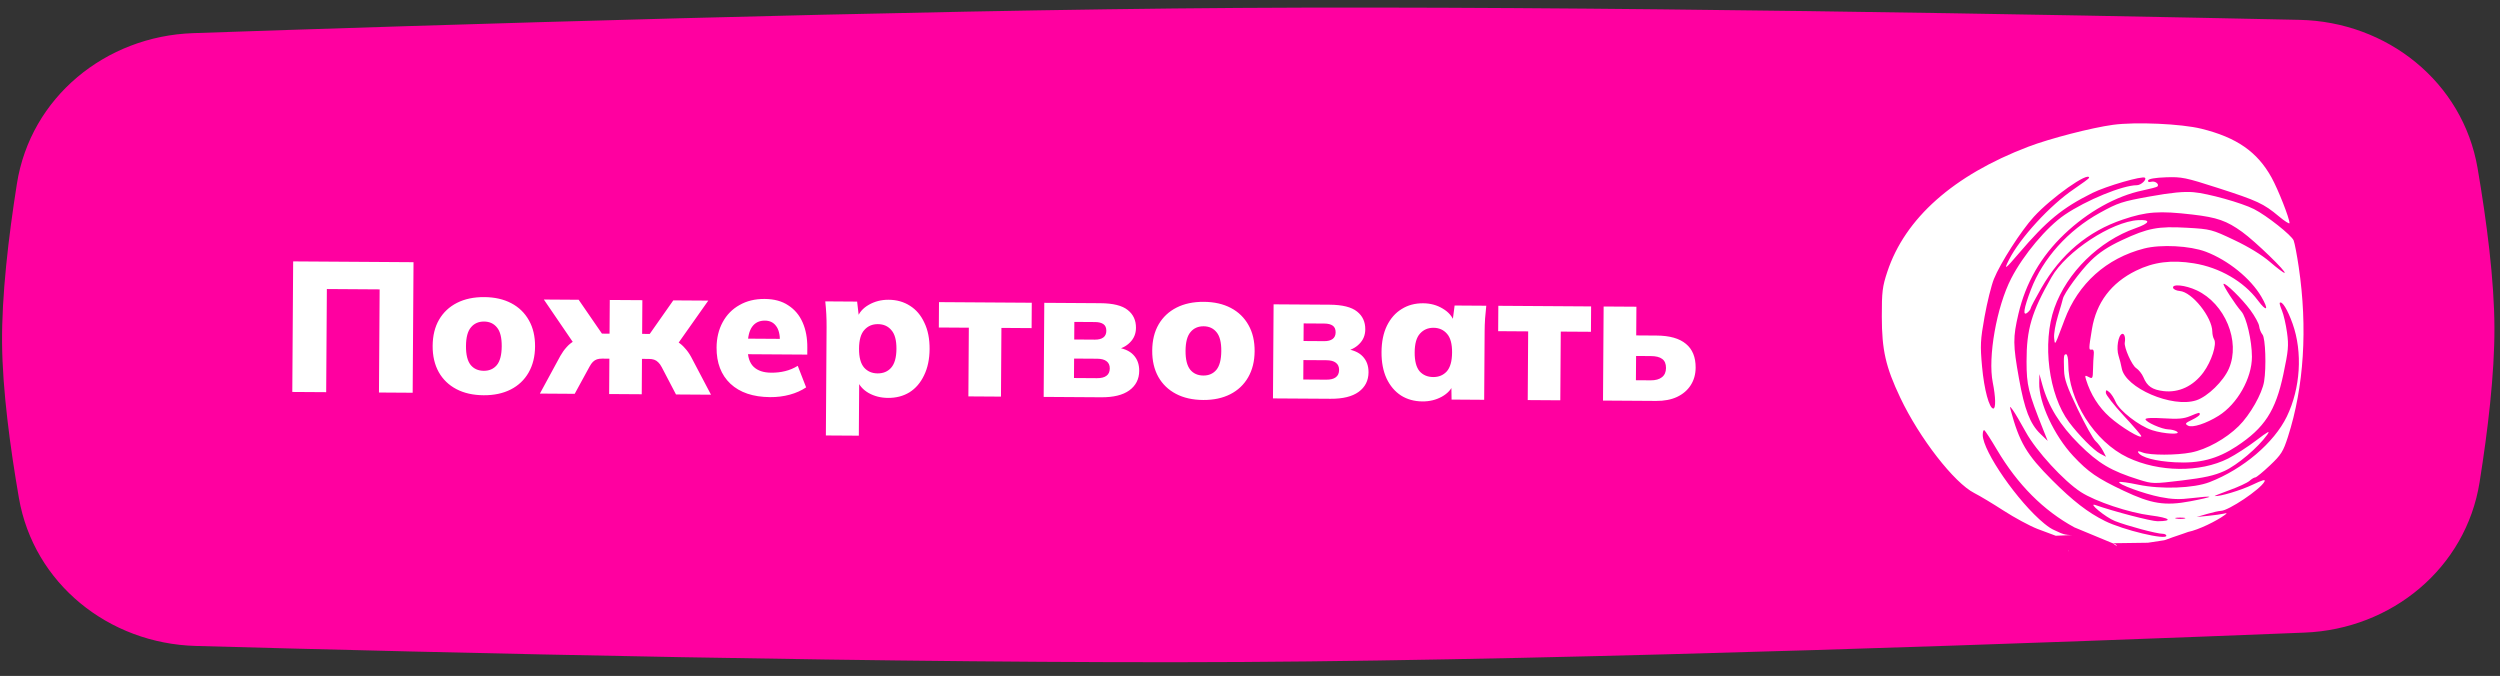 <?xml version="1.0" encoding="UTF-8"?> <svg xmlns="http://www.w3.org/2000/svg" width="270" height="73" viewBox="0 0 270 73" fill="none"><rect x="0" y="0" width="270" height="73" fill="#333333" stroke="none"/> <path d="M1.825 19.847C3.301 10.507 11.407 3.903 20.857 3.579C46.443 2.702 97.425 1.094 133.777 0.855C170.684 0.613 222.501 1.587 248.35 2.144C257.804 2.348 265.986 8.849 267.581 18.169C268.559 23.891 269.383 30.226 269.399 35.408C269.414 40.417 268.682 46.536 267.793 52.093C266.31 61.37 258.292 67.944 248.905 68.321C223.116 69.358 171.21 71.271 134.223 71.494C97.791 71.713 46.684 70.469 21.137 69.762C11.746 69.502 3.641 63.03 2.04 53.773C1.082 48.228 0.272 42.118 0.224 37.108C0.174 31.926 0.918 25.581 1.825 19.847Z" fill="#FF00A0"></path> <path d="M31.568 42.331L31.661 28.231L44.66 28.317L44.568 42.416L40.928 42.392L41.001 31.253L35.301 31.215L35.228 42.355L31.568 42.331ZM52.231 42.687C51.098 42.679 50.12 42.46 49.296 42.028C48.472 41.596 47.836 40.985 47.388 40.195C46.94 39.392 46.719 38.444 46.726 37.351C46.734 36.244 46.967 35.299 47.425 34.515C47.884 33.731 48.528 33.129 49.357 32.708C50.187 32.287 51.168 32.08 52.301 32.087C53.421 32.094 54.393 32.314 55.217 32.746C56.041 33.178 56.677 33.796 57.125 34.599C57.573 35.389 57.793 36.33 57.786 37.423C57.779 38.503 57.546 39.442 57.088 40.239C56.629 41.036 55.985 41.645 55.156 42.066C54.326 42.487 53.351 42.694 52.231 42.687ZM52.249 40.047C52.835 40.051 53.303 39.847 53.653 39.436C54.002 39.012 54.18 38.333 54.186 37.4C54.192 36.466 54.023 35.792 53.679 35.376C53.336 34.947 52.87 34.731 52.284 34.727C51.684 34.723 51.209 34.933 50.86 35.358C50.51 35.769 50.333 36.441 50.326 37.374C50.32 38.308 50.489 38.989 50.833 39.418C51.177 39.833 51.649 40.043 52.249 40.047ZM58.308 42.507L60.515 38.441C60.717 38.083 60.939 37.771 61.181 37.506C61.423 37.227 61.698 37.002 62.005 36.831C62.313 36.646 62.647 36.535 63.008 36.498L62.34 37.633L58.735 32.349L62.495 32.374L65.011 36.031L65.831 36.036L65.855 32.396L69.375 32.419L69.351 36.059L70.171 36.065L72.715 32.441L76.495 32.466L72.8 37.702L72.168 36.558C72.527 36.6 72.853 36.716 73.145 36.904C73.451 37.08 73.723 37.308 73.961 37.59C74.212 37.858 74.437 38.173 74.635 38.534L76.788 42.628L73.008 42.603L71.467 39.653C71.349 39.426 71.223 39.252 71.091 39.131C70.958 38.997 70.812 38.902 70.652 38.848C70.493 38.794 70.306 38.766 70.093 38.764L69.333 38.759L69.308 42.579L65.788 42.556L65.813 38.736L65.033 38.731C64.82 38.73 64.633 38.755 64.472 38.807C64.312 38.86 64.165 38.952 64.031 39.084C63.91 39.204 63.789 39.376 63.667 39.602L62.068 42.532L58.308 42.507ZM83.175 42.89C81.335 42.878 79.905 42.395 78.884 41.442C77.877 40.489 77.379 39.185 77.39 37.532C77.397 36.506 77.616 35.594 78.048 34.797C78.48 33.999 79.084 33.383 79.86 32.948C80.636 32.5 81.545 32.279 82.585 32.286C83.611 32.293 84.463 32.525 85.14 32.983C85.83 33.428 86.346 34.044 86.688 34.833C87.029 35.609 87.197 36.51 87.19 37.537L87.185 38.297L80.365 38.252L80.376 36.572L84.576 36.599L84.234 36.877C84.239 36.117 84.096 35.556 83.805 35.194C83.528 34.819 83.129 34.63 82.609 34.627C82.009 34.623 81.548 34.846 81.225 35.297C80.915 35.735 80.757 36.401 80.752 37.294L80.749 37.654C80.743 38.548 80.959 39.202 81.396 39.619C81.834 40.035 82.466 40.246 83.292 40.251C83.826 40.255 84.326 40.198 84.793 40.081C85.274 39.964 85.729 39.774 86.157 39.51L87.062 41.836C86.553 42.179 85.965 42.442 85.297 42.624C84.629 42.807 83.921 42.895 83.175 42.89ZM89.194 47.03L89.271 35.31C89.274 34.857 89.264 34.397 89.24 33.93C89.216 33.463 89.18 33.003 89.129 32.549L92.569 32.572L92.777 34.373L92.577 34.372C92.768 33.773 93.184 33.289 93.827 32.92C94.469 32.551 95.184 32.369 95.971 32.374C96.85 32.38 97.622 32.599 98.286 33.03C98.95 33.447 99.466 34.057 99.834 34.86C100.216 35.649 100.403 36.597 100.396 37.703C100.388 38.797 100.189 39.742 99.797 40.54C99.418 41.337 98.894 41.947 98.225 42.369C97.555 42.778 96.781 42.98 95.901 42.974C95.127 42.969 94.429 42.791 93.804 42.44C93.18 42.076 92.77 41.6 92.574 41.012L92.794 41.014L92.754 47.053L89.194 47.03ZM94.778 40.327C95.391 40.331 95.879 40.127 96.242 39.716C96.618 39.292 96.809 38.613 96.816 37.68C96.822 36.747 96.639 36.072 96.269 35.656C95.912 35.227 95.427 35.011 94.813 35.007C94.213 35.003 93.725 35.213 93.349 35.637C92.973 36.048 92.782 36.72 92.776 37.653C92.77 38.587 92.952 39.268 93.322 39.697C93.693 40.113 94.178 40.323 94.778 40.327ZM104.585 42.811L104.634 35.391L101.394 35.37L101.412 32.63L111.431 32.696L111.413 35.436L108.153 35.414L108.105 42.834L104.585 42.811ZM112.716 42.865L112.783 32.705L118.823 32.745C120.209 32.754 121.201 33 121.798 33.484C122.395 33.955 122.691 34.597 122.685 35.41C122.681 36.037 122.464 36.562 122.035 36.986C121.619 37.41 121.07 37.679 120.39 37.795L120.392 37.495C121.311 37.594 121.982 37.872 122.406 38.328C122.83 38.771 123.039 39.346 123.035 40.053C123.029 40.946 122.671 41.65 121.961 42.165C121.264 42.667 120.256 42.914 118.936 42.906L112.716 42.865ZM115.99 40.826L118.47 40.843C118.923 40.845 119.263 40.761 119.491 40.589C119.732 40.417 119.854 40.151 119.856 39.792C119.859 39.445 119.74 39.184 119.502 39.009C119.276 38.834 118.937 38.745 118.483 38.742L116.003 38.726L115.99 40.826ZM116.017 36.666L118.257 36.681C118.644 36.684 118.944 36.605 119.158 36.447C119.373 36.288 119.481 36.049 119.483 35.729C119.485 35.396 119.38 35.155 119.168 35.007C118.956 34.859 118.656 34.784 118.269 34.781L116.029 34.766L116.017 36.666ZM129.945 43.198C128.811 43.191 127.833 42.971 127.009 42.539C126.185 42.107 125.549 41.496 125.101 40.706C124.653 39.903 124.432 38.955 124.44 37.862C124.447 36.755 124.68 35.81 125.138 35.026C125.597 34.242 126.241 33.64 127.07 33.219C127.9 32.798 128.881 32.591 130.014 32.598C131.134 32.606 132.106 32.825 132.93 33.257C133.754 33.69 134.39 34.307 134.838 35.11C135.286 35.9 135.507 36.841 135.499 37.934C135.492 39.014 135.259 39.953 134.801 40.75C134.342 41.547 133.698 42.156 132.869 42.577C132.039 42.998 131.065 43.205 129.945 43.198ZM129.962 40.558C130.549 40.562 131.017 40.358 131.366 39.947C131.715 39.523 131.893 38.844 131.899 37.911C131.906 36.977 131.737 36.303 131.393 35.887C131.049 35.458 130.584 35.242 129.997 35.238C129.397 35.234 128.922 35.444 128.573 35.869C128.223 36.28 128.046 36.952 128.039 37.885C128.033 38.819 128.202 39.5 128.546 39.929C128.89 40.344 129.362 40.554 129.962 40.558ZM137.481 43.028L137.548 32.868L143.588 32.907C144.975 32.917 145.966 33.163 146.563 33.647C147.16 34.118 147.456 34.76 147.45 35.573C147.446 36.2 147.23 36.725 146.8 37.149C146.384 37.573 145.835 37.842 145.155 37.958L145.157 37.658C146.076 37.757 146.748 38.035 147.171 38.491C147.595 38.934 147.805 39.509 147.8 40.215C147.794 41.109 147.436 41.813 146.726 42.328C146.029 42.83 145.021 43.077 143.701 43.068L137.481 43.028ZM140.755 40.989L143.235 41.005C143.688 41.008 144.029 40.924 144.256 40.752C144.497 40.58 144.619 40.314 144.622 39.954C144.624 39.608 144.506 39.347 144.267 39.172C144.041 38.997 143.702 38.908 143.248 38.905L140.768 38.889L140.755 40.989ZM140.782 36.829L143.022 36.844C143.409 36.846 143.709 36.768 143.924 36.61C144.138 36.451 144.246 36.212 144.248 35.892C144.25 35.559 144.145 35.318 143.933 35.17C143.721 35.022 143.421 34.946 143.034 34.944L140.795 34.929L140.782 36.829ZM153.63 43.354C152.75 43.348 151.978 43.136 151.314 42.718C150.65 42.287 150.127 41.671 149.746 40.868C149.378 40.066 149.197 39.118 149.205 38.025C149.212 36.918 149.405 35.972 149.783 35.188C150.175 34.391 150.706 33.788 151.375 33.379C152.045 32.956 152.819 32.748 153.699 32.754C154.486 32.759 155.191 32.95 155.816 33.328C156.453 33.705 156.87 34.195 157.066 34.796L156.866 34.795L157.098 32.996L160.518 33.019C160.475 33.472 160.432 33.932 160.389 34.398C160.359 34.864 160.343 35.324 160.34 35.778L160.291 43.178L156.771 43.154L156.742 41.434L156.982 41.436C156.779 42.021 156.355 42.492 155.713 42.847C155.084 43.19 154.39 43.359 153.63 43.354ZM154.787 40.721C155.387 40.725 155.875 40.522 156.251 40.111C156.627 39.687 156.818 39.008 156.824 38.075C156.831 37.141 156.648 36.467 156.278 36.051C155.907 35.622 155.422 35.405 154.822 35.401C154.222 35.398 153.734 35.608 153.358 36.032C152.982 36.443 152.791 37.115 152.785 38.048C152.778 38.981 152.954 39.663 153.311 40.092C153.682 40.507 154.174 40.717 154.787 40.721ZM164.994 43.209L165.042 35.789L161.802 35.767L161.82 33.027L171.84 33.093L171.822 35.833L168.562 35.812L168.513 43.232L164.994 43.209ZM173.125 43.262L173.192 33.102L176.732 33.125L176.711 36.225L178.911 36.24C180.325 36.249 181.383 36.549 182.085 37.141C182.788 37.719 183.136 38.574 183.129 39.708C183.124 40.428 182.946 41.06 182.596 41.604C182.246 42.149 181.75 42.572 181.108 42.874C180.479 43.164 179.731 43.305 178.865 43.3L173.125 43.262ZM176.679 41.065L178.279 41.076C178.799 41.079 179.2 40.968 179.482 40.744C179.776 40.519 179.925 40.187 179.928 39.747C179.931 39.293 179.793 38.966 179.515 38.764C179.249 38.562 178.843 38.459 178.297 38.456L176.697 38.445L176.679 41.065Z" fill="white"></path> <path fill-rule="evenodd" clip-rule="evenodd" d="M219.049 15.848C221.37 14.962 225.901 13.791 228.219 13.478C230.658 13.149 235.571 13.367 237.738 13.901C241.557 14.841 243.794 16.397 245.33 19.179C246.047 20.477 247.267 23.574 247.267 24.095C247.267 24.223 246.749 23.894 246.115 23.363C244.476 21.991 243.791 21.672 239.545 20.303C236.048 19.175 235.623 19.088 233.925 19.148C232.773 19.189 232.054 19.312 232 19.477C231.945 19.642 232.078 19.698 232.351 19.627C232.764 19.519 233.241 19.901 232.998 20.145C232.936 20.207 232.224 20.396 231.417 20.565C228.543 21.167 225.496 22.866 222.951 25.287C220.42 27.695 218.768 30.561 217.991 33.894C217.39 36.467 217.396 37.217 218.045 40.854C218.646 44.229 219.244 45.779 220.36 46.855L221.151 47.617L220.656 46.377C219.047 42.347 218.872 41.63 218.868 39.047C218.862 35.551 219.408 33.706 221.565 29.934C223.152 27.161 228.067 23.929 230.931 23.775C232.337 23.7 232.207 24.095 230.645 24.643C226.7 26.027 223.232 29.433 221.879 33.253C220.537 37.041 221.251 42.635 223.452 45.588C224.488 46.978 226.121 48.631 226.822 48.999L227.453 49.332L227.127 48.699C226.947 48.352 226.583 47.871 226.319 47.633C226.055 47.394 225.19 45.848 224.397 44.198C223.239 41.79 222.947 40.964 222.918 40.012C222.87 38.397 222.887 38.262 223.146 38.262C223.27 38.262 223.372 38.714 223.372 39.265C223.372 43.228 226.215 47.716 229.797 49.411C233.175 51.009 237.614 51.053 240.642 49.519C241.399 49.135 242.762 48.256 243.669 47.565C244.97 46.573 245.22 46.446 244.851 46.963C243.87 48.339 241.625 50.236 240.231 50.868C239.142 51.361 238.081 51.598 235.658 51.89C232.545 52.265 232.481 52.264 230.998 51.8C227.996 50.861 226.641 50.059 224.551 47.982C222.476 45.921 221.203 43.861 220.565 41.531L220.256 40.404L220.236 41.369C220.192 43.482 221.855 47.052 223.909 49.249C225.526 50.98 226.493 51.647 229.338 52.995C232.357 54.425 233.809 54.655 236.558 54.137C237.733 53.916 238.658 53.698 238.613 53.653C238.568 53.608 237.735 53.67 236.761 53.791C235.392 53.961 234.609 53.936 233.296 53.678C231.565 53.338 228.669 52.277 228.884 52.061C228.95 51.995 229.868 52.123 230.925 52.345C233.408 52.866 236.91 52.739 238.643 52.066C242.263 50.659 245.606 47.818 246.979 44.981C248.452 41.936 248.695 38.034 247.604 34.968C247.054 33.424 246.459 32.458 246.21 32.707C246.168 32.749 246.279 33.13 246.456 33.553C246.633 33.977 246.877 35.04 246.998 35.915C247.193 37.316 247.145 37.857 246.602 40.426C245.763 44.39 244.571 46.221 241.528 48.217C239.455 49.577 237.532 50.072 234.889 49.927C232.8 49.812 231.262 49.404 230.938 48.881C230.827 48.702 230.96 48.7 231.418 48.875C232.218 49.18 235.061 49.178 236.637 48.87C238.309 48.544 240.401 47.385 241.779 46.022C243.01 44.804 244.303 42.532 244.522 41.202C244.774 39.666 244.669 36.521 244.351 36.138C244.184 35.937 244.021 35.531 243.989 35.234C243.956 34.938 243.529 34.154 243.04 33.492C242.123 32.252 240.315 30.486 240.14 30.661C240.033 30.768 241.419 32.909 242.069 33.641C242.615 34.255 243.209 36.806 243.209 38.534C243.209 40.849 241.635 43.636 239.612 44.902C238.265 45.746 236.769 46.228 236.305 45.969C235.944 45.767 235.994 45.695 236.736 45.341C237.197 45.121 237.574 44.859 237.574 44.758C237.574 44.511 237.537 44.518 236.53 44.94C235.853 45.225 235.217 45.279 233.685 45.18C232.456 45.102 231.713 45.138 231.713 45.276C231.713 45.576 233.492 46.365 234.192 46.376C234.502 46.38 234.908 46.483 235.094 46.603C235.668 46.974 233.697 46.87 232.437 46.463C231.011 46.002 228.882 44.348 228.481 43.389C228.313 42.987 228.008 42.519 227.803 42.349C227.48 42.081 227.43 42.092 227.43 42.425C227.43 42.637 228.292 43.74 229.345 44.876C230.399 46.011 231.261 47.013 231.261 47.101C231.262 47.452 229.044 46.112 227.838 45.033C226.655 43.975 225.777 42.585 225.294 41.004C225.15 40.533 225.179 40.503 225.579 40.716C225.993 40.938 226.026 40.879 226.046 39.89C226.057 39.305 226.094 38.572 226.128 38.262C226.167 37.907 226.085 37.719 225.908 37.755C225.571 37.822 225.572 37.725 225.93 35.544C226.399 32.683 228.002 30.555 230.684 29.235C232.604 28.29 234.519 28.047 236.945 28.439C239.715 28.888 242.317 30.392 243.831 32.42C244.827 33.755 245.081 33.505 244.221 32.037C243.066 30.066 240.643 28.105 238.23 27.187C236.528 26.54 233.374 26.374 231.572 26.837C227.49 27.887 224.438 30.625 222.965 34.557C222.913 34.696 222.864 34.828 222.817 34.954C222.236 36.508 222.037 37.04 221.947 37.022C221.901 37.013 221.884 36.854 221.858 36.613C221.856 36.594 221.854 36.575 221.852 36.555C221.85 36.535 221.848 36.515 221.846 36.495C221.8 36.081 221.984 35.015 222.255 34.128C222.526 33.24 222.765 32.412 222.786 32.288C222.887 31.707 224.679 29.255 225.814 28.147C226.714 27.269 227.681 26.632 229.172 25.935C231.975 24.625 233.062 24.419 236.217 24.599C238.747 24.744 238.877 24.777 241.293 25.922C242.854 26.66 244.283 27.535 245.15 28.283C245.908 28.936 246.616 29.47 246.723 29.47C247.083 29.47 243.562 26.062 242.155 25.048C240.479 23.84 239.455 23.482 236.785 23.171C233.179 22.751 231.829 22.848 229.264 23.712C225.503 24.978 222.567 27.448 220.457 31.123C219.829 32.217 219.314 33.194 219.314 33.293C219.314 33.392 219.162 33.599 218.976 33.754C218.424 34.212 218.55 33.345 219.337 31.285C220.623 27.917 223.346 24.881 226.778 22.988C228.751 21.9 229.191 21.756 232.179 21.218C234.504 20.8 235.85 20.669 236.897 20.757C238.449 20.887 242.113 21.911 243.435 22.584C244.808 23.282 247.506 25.418 247.717 25.974C247.829 26.268 248.074 27.555 248.263 28.835C249.235 35.432 248.832 41.782 247.101 47.166C246.584 48.775 246.373 49.11 245.151 50.266C244.398 50.979 243.686 51.562 243.569 51.562C243.453 51.562 243.174 51.728 242.949 51.932C242.724 52.135 241.753 52.586 240.79 52.934C239.827 53.281 239.11 53.571 239.197 53.578C239.785 53.625 241.987 52.964 243.253 52.36C244.401 51.812 244.712 51.732 244.556 52.023C244.109 52.858 240.671 55.164 239.857 55.173C239.655 55.176 238.983 55.325 238.363 55.506L237.236 55.834L238.475 55.711C239.157 55.643 239.918 55.537 240.166 55.476C240.54 55.384 240.559 55.407 240.279 55.615C239.395 56.267 237.443 57.225 236.315 57.45L235.752 57.649C234.775 57.972 234.309 58.147 234.054 58.242C233.843 58.321 233.777 58.346 233.685 58.356C233.53 58.374 232.759 58.491 231.971 58.616L228.163 58.669L224.036 56.957C220.699 55.146 217.905 52.343 215.669 48.567C215.02 47.47 214.408 46.523 214.309 46.462C214.21 46.401 214.133 46.636 214.136 46.984C214.156 48.759 217.956 54.23 220.77 56.535C221.228 56.91 221.572 57.133 221.888 57.265C222.023 57.321 222.142 57.378 222.256 57.433C222.658 57.626 223.002 57.792 223.804 57.789L222.019 57.86L220.034 57.118C219.196 56.789 217.56 55.906 216.4 55.156C215.24 54.405 213.813 53.549 213.229 53.253C211.053 52.151 207.294 47.31 205.23 42.953C203.652 39.623 203.241 37.819 203.236 34.204C203.231 31.51 203.299 30.955 203.828 29.358C205.743 23.571 210.973 18.929 219.049 15.848ZM228.639 58.996C228.549 58.792 228.408 58.731 228.163 58.669C228.108 58.655 228.057 58.645 228.008 58.638L228.163 58.669L228.639 58.996ZM235.752 57.649C235.752 57.696 235.751 57.744 235.749 57.792L235.752 57.649ZM223.401 59.452H223.372V59.574L223.401 59.452ZM223.99 20.417C224.89 19.809 225.626 19.265 225.626 19.207C225.626 18.461 221.565 21.323 219.651 23.418C218.277 24.922 216.029 28.425 215.343 30.13C215.065 30.821 214.611 32.655 214.333 34.204C213.879 36.742 213.852 37.28 214.064 39.615C214.287 42.072 214.841 44.123 215.281 44.123C215.559 44.123 215.532 42.87 215.22 41.317C214.67 38.579 215.635 33.132 217.212 30.068C218.523 27.52 221.043 24.521 222.977 23.205C225.309 21.619 229.247 20.003 230.78 20.003C231.218 20.003 231.869 19.408 231.66 19.199C231.416 18.954 227.471 20.096 225.964 20.847C222.701 22.476 221.056 23.829 218.011 27.391C216.531 29.123 216.385 29.215 216.973 28.05C218.16 25.699 221.424 22.148 223.99 20.417ZM240.726 39.798C241.989 36.862 240.304 32.785 237.236 31.353C236.007 30.78 234.543 30.635 234.698 31.101C234.749 31.254 235.071 31.401 235.412 31.427C236.739 31.529 238.919 34.255 238.93 35.824C238.932 36.111 239.017 36.478 239.12 36.641C239.446 37.155 238.843 39.03 237.97 40.215C236.875 41.702 235.315 42.435 233.665 42.24C232.439 42.095 231.891 41.717 231.485 40.736C231.337 40.379 230.982 39.934 230.696 39.747C230.236 39.445 229.381 37.515 229.476 36.993C229.575 36.448 229.428 35.98 229.182 36.062C228.769 36.2 228.544 37.6 228.803 38.414C228.929 38.807 229.082 39.416 229.145 39.767C229.526 41.901 234.609 44.088 237.202 43.232C238.432 42.827 240.139 41.163 240.726 39.798ZM224.732 53.141C222.901 51.961 219.898 48.691 218.794 46.675C218.239 45.661 217.612 44.596 217.401 44.308C217.067 43.851 217.034 43.842 217.139 44.236C218.086 47.769 218.865 49.09 221.63 51.856C223.887 54.113 225.493 55.354 227.34 56.27C229.296 57.24 233.967 58.36 233.967 57.86C233.967 57.744 233.783 57.649 233.558 57.649C232.933 57.649 229.712 56.788 228.416 56.273C227.403 55.873 225.399 54.224 226.318 54.548C228.263 55.234 232.33 56.295 233.004 56.293C234.76 56.285 234.354 55.928 232.292 55.668C229.91 55.367 226.325 54.169 224.732 53.141ZM235.04 56.005C235.321 56.058 235.727 56.056 235.942 56C236.158 55.944 235.928 55.9 235.432 55.902C234.936 55.904 234.76 55.951 235.04 56.005Z" fill="white"></path> </svg> 